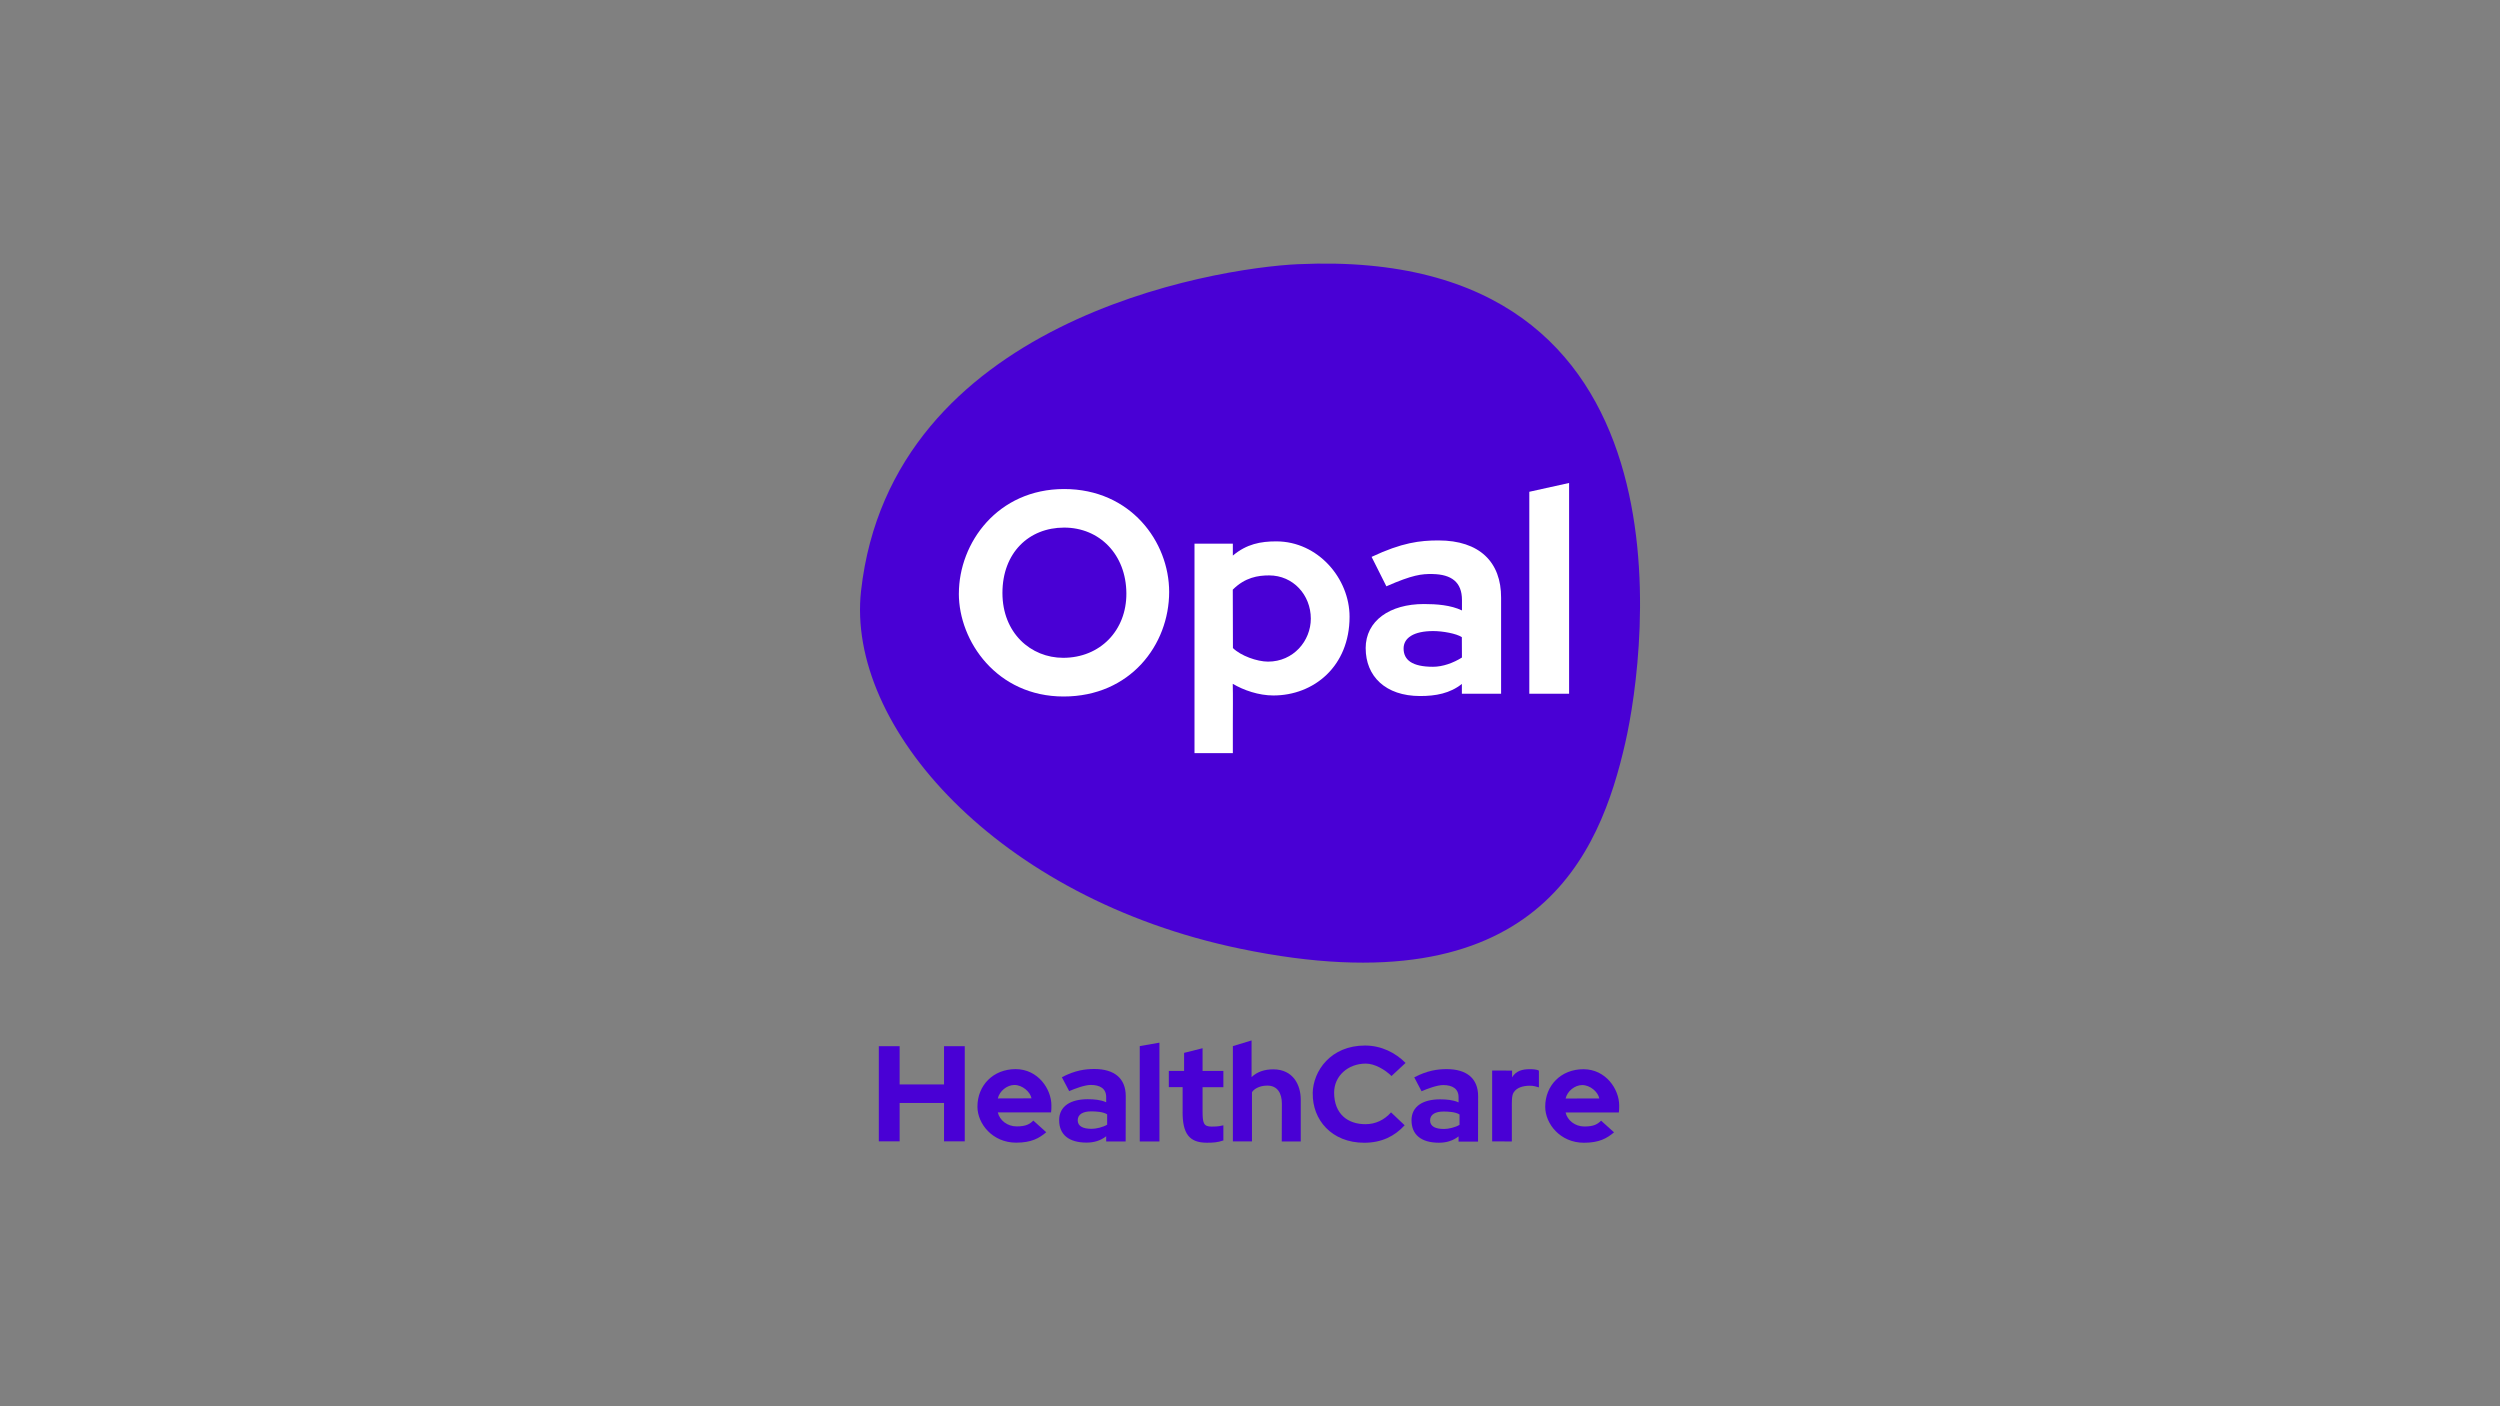 <?xml version="1.0" encoding="UTF-8"?>
<svg id="Layer_1" data-name="Layer 1" xmlns="http://www.w3.org/2000/svg" viewBox="0 0 800 450"><rect x="0" y="0" width="800" height="450" fill="#808080" stroke="none"/>
  <defs>
    <style>
      .cls-1 {
        fill: #fff;
      }

      .cls-2 {
        fill: #4900d5;
      }
    </style>
  </defs>
  <path class="cls-2" d="M415.52,84.53c-27.52,1.26-130.28,18.29-139.98,104.53-4.87,43.31,43.58,98.39,121.4,114.54,94.94,19.7,115.04-30.34,123.16-65.95,6.63-29.1,24.32-159.03-104.57-153.11Z"/>
  <g>
    <path class="cls-1" d="M306.84,189.96c0-16.29,12.43-33.47,33.69-33.47s33.6,16.87,33.6,32.92c0,16.9-12.43,33.47-33.78,33.47s-33.52-17.68-33.52-32.92ZM360.44,189.88c-.07-12.46-8.6-21.05-19.91-21.05s-19.75,8.08-19.75,20.92,9.1,20.75,19.44,20.75c11.8,0,20.28-8.73,20.22-20.62Z"/>
    <path class="cls-1" d="M382.24,173.97h12.27v3.82c4.41-3.72,8.91-4.55,13.89-4.55,13.4,0,23.46,11.9,23.46,24.12,0,15.91-11.48,25.19-24.38,25.19-4.69,0-9.55-1.68-13-3.74.1,3.92.03,8.4.03,12.61v9.59h-12.27v-67.05ZM394.49,188.69l.05,18.69c2.49,2.45,7.7,4.34,11.24,4.34,8.08,0,13.68-6.61,13.68-13.75,0-7.59-5.66-13.84-13.33-13.84-3.54,0-7.71.62-11.64,4.56Z"/>
    <path class="cls-1" d="M437.01,207.45c0-8.83,7.73-14.16,18.64-14.16,4.09,0,8.58.33,12.18,2.05v-3.32c0-5.76-3.37-8.21-9.4-8.33-3.48-.07-6.4.24-14.79,3.93l-4.73-9.42c9.72-4.58,15.47-5.26,21.41-5.26,13.15,0,20.08,6.95,20.03,18.34v30.71h-12.55v-3.13c-3.81,3.03-8.38,3.87-13.35,3.87-11.15,0-17.43-6.38-17.43-15.28ZM458.56,213.37c3.12,0,6.53-1.24,9.26-2.96l-.03-6.52c-1.74-1.16-6.13-1.95-9.15-1.95-6.27,0-9.49,2.19-9.49,5.58,0,3.64,2.69,5.85,9.42,5.85Z"/>
    <path class="cls-1" d="M489.38,157.37l12.73-2.82v67.44h-12.73v-64.61Z"/>
  </g>
  <g>
    <path class="cls-2" d="M281.22,334.78h6.66v12.24h14.21v-12.24h6.63v30.45h-6.63v-12.28h-14.21v12.28h-6.66v-30.45Z"/>
    <path class="cls-2" d="M312.78,354.13c0-6.81,5.03-12.01,12.22-12.01s11.45,6.41,11.45,11.58c0,.7,0,1.7-.11,2.26h-17.04c.56,2.53,3.04,4.49,6.02,4.49s4.16-.72,5.35-1.86l4.13,3.73c-2.25,1.88-4.68,3.33-9.64,3.33-7.56,0-12.38-6.05-12.38-11.51ZM319.29,351.5l10.79-.03c-.39-2.09-2.92-4.28-5.47-4.28-2.33,0-4.78,1.92-5.31,4.32Z"/>
    <path class="cls-2" d="M494.47,354.16c0-6.81,5.03-12.01,12.22-12.01s11.45,6.41,11.45,11.58c0,.7,0,1.7-.11,2.26h-17.04c.56,2.53,3.04,4.49,6.02,4.49s4.16-.72,5.35-1.86l4.13,3.73c-2.25,1.88-4.68,3.33-9.64,3.33-7.56,0-12.38-6.05-12.38-11.51ZM500.98,351.53l10.79-.03c-.39-2.09-2.92-4.28-5.47-4.28-2.33,0-4.78,1.92-5.31,4.32Z"/>
    <path class="cls-2" d="M338.92,358.48c0-4.62,3.82-6.73,9.14-6.73,1.99,0,4.16.17,5.92.97v-1.67c0-2.69-1.97-3.87-4.91-3.87-1.99,0-5.08,1.18-6.93,1.98l-2.34-4.45c4.2-2.21,7.49-2.63,10.39-2.63,6.41,0,10.05,3,10.05,8.66l-.03,14.53h-6.23v-1.66c-1.85,1.41-3.88,2.02-6.3,2.02-5.65,0-8.75-2.57-8.75-7.15ZM349.26,361.23c1.52,0,3.7-.53,5.03-1.33v-3.31c-1.33-.85-3.64-.95-5.11-.95-2.52,0-4.31.87-4.31,2.85s1.83,2.73,4.39,2.73Z"/>
    <path class="cls-2" d="M451.68,358.52c0-4.62,3.82-6.73,9.14-6.73,1.99,0,4.16.17,5.92.97v-1.67c0-2.69-1.97-3.87-4.91-3.87-1.99,0-5.08,1.18-6.93,1.98l-2.34-4.45c4.2-2.21,7.49-2.63,10.39-2.63,6.41,0,10.05,3,10.05,8.66l-.03,14.53h-6.23v-1.66c-1.85,1.41-3.88,2.02-6.3,2.02-5.65,0-8.75-2.57-8.75-7.15ZM462.02,361.28c1.52,0,3.7-.53,5.03-1.33v-3.31c-1.33-.85-3.64-.95-5.11-.95-2.52,0-4.31.87-4.31,2.85s1.83,2.73,4.39,2.73Z"/>
    <path class="cls-2" d="M364.72,334.75l6.3-1.1v31.61h-6.3v-30.51Z"/>
    <path class="cls-2" d="M378.44,355.87v-7.98h-4.42v-5.2h4.89v-5.77l5.91-1.49v7.27h6.66v5.2h-6.66v7.55c0,3.9.28,5.06,2.9,5.06,2.46,0,2.85-.25,3.76-.41v4.84c-1.89.66-3.37.73-5.29.73-5.72,0-7.76-3.01-7.76-9.8Z"/>
    <path class="cls-2" d="M394.51,334.76l5.99-1.82v11.73c1.87-1.79,4.3-2.48,6.95-2.48,6.35,0,8.79,4.99,8.79,9.69v13.38h-6.08l.04-12.07c0-3.45-1.47-5.8-4.67-5.8-2.82,0-4.52,1.36-4.9,2.15-.03.06,0,1.77,0,2.16v13.55h-6.11s0-30.49,0-30.49Z"/>
    <path class="cls-2" d="M420.06,349.84c.13-7.19,5.8-15.27,16.75-15.27,5.25,0,9.79,2.34,12.97,5.57l-4.5,4.19c-2.07-2.05-5.4-3.98-8.22-3.98-5.69,0-10.16,3.96-10.14,9.32.03,6.83,4.37,10.07,10.02,10.07,3.27,0,6.07-1.38,8.19-3.78l4.36,4.13c-3.22,3.49-7.35,5.59-12.95,5.59-10.42,0-16.61-7.37-16.46-15.83Z"/>
    <path class="cls-2" d="M477.49,342.56l6.38.03v2.15c1.26-2.09,3.31-2.6,5.65-2.6.69,0,2.28.01,2.93.48v5.34c-.95-.24-1.63-.57-3.12-.53-2.05.06-4,.6-4.98,2.18-.65,1.05-.56,2.99-.56,5.48v10.18s-6.3-.03-6.3-.03v-22.67Z"/>
  </g>
</svg>